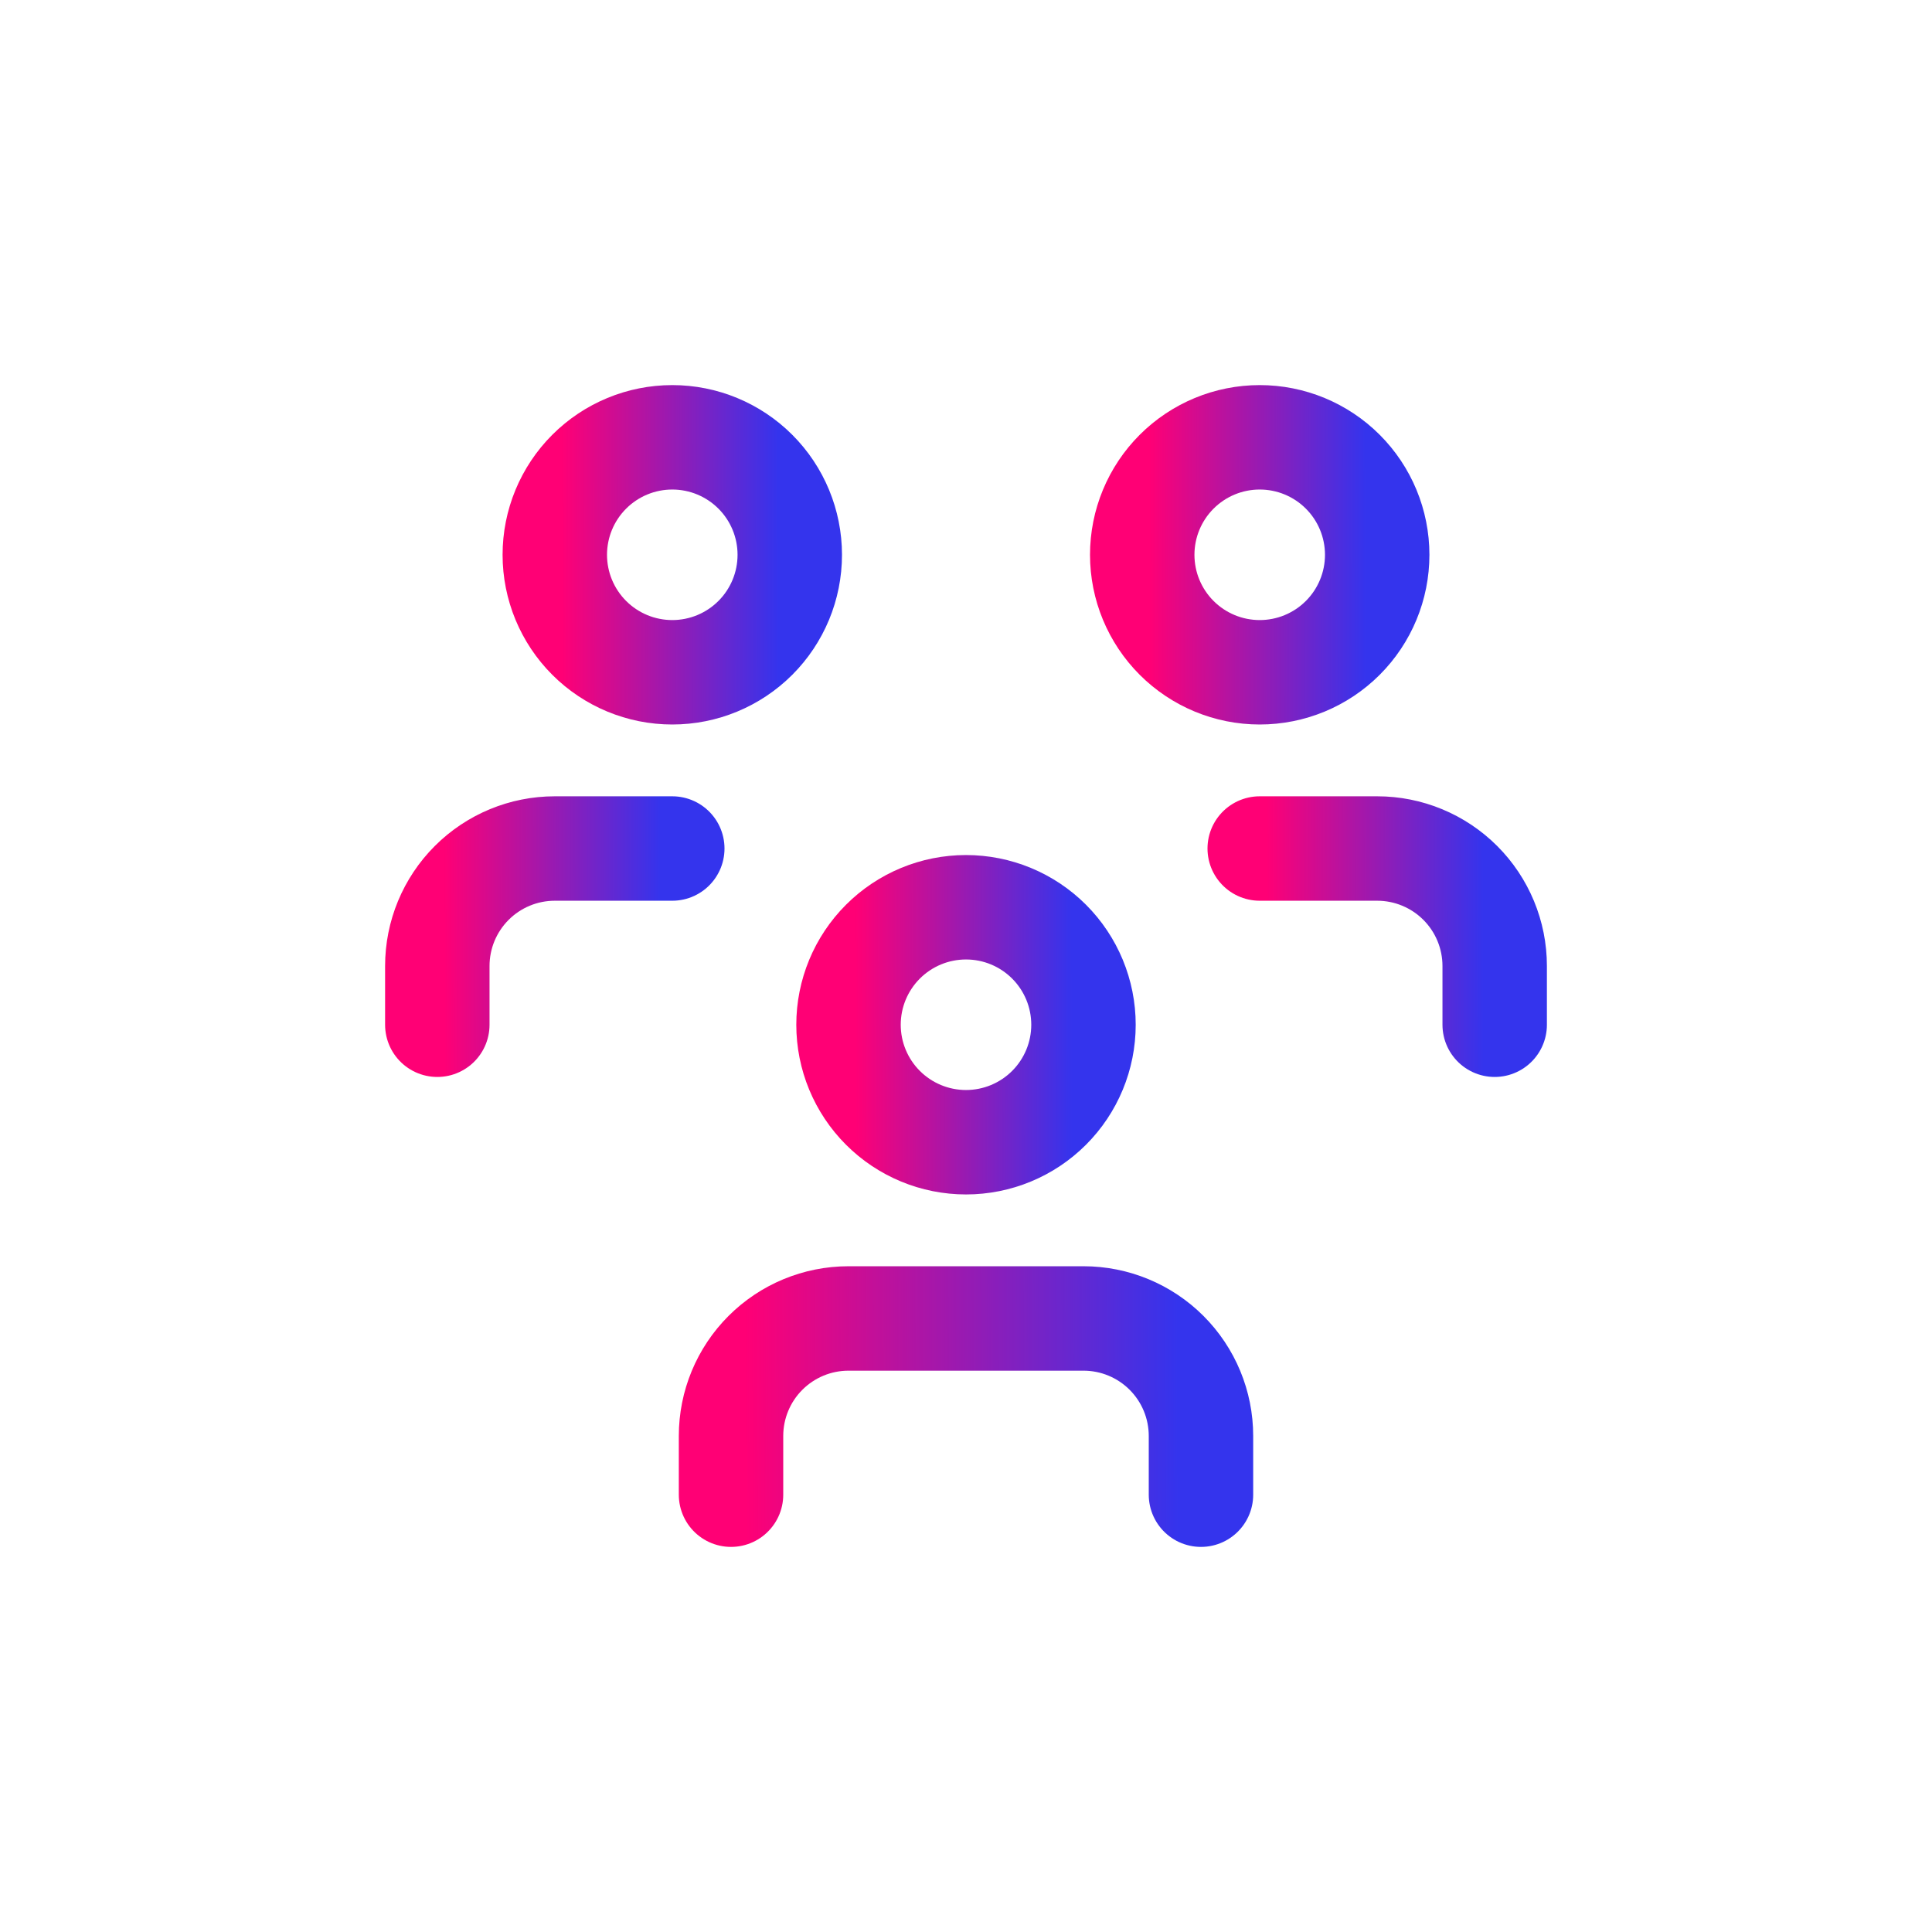 <svg width="74" height="74" viewBox="0 0 74 74" fill="none" xmlns="http://www.w3.org/2000/svg">
<mask id="mask0_4887_1650" style="mask-type:alpha" maskUnits="userSpaceOnUse" x="0" y="0" width="74" height="74">
<rect width="74" height="74" rx="37" fill="#0E131F"/>
</mask>
<g mask="url(#mask0_4887_1650)">
</g>
<g clip-path="url(#clip0_4887_1650)">
<path d="M32.5 39.25C32.5 40.444 32.974 41.588 33.818 42.432C34.662 43.276 35.806 43.75 37 43.75C38.194 43.75 39.338 43.276 40.182 42.432C41.026 41.588 41.5 40.444 41.5 39.25C41.5 38.056 41.026 36.912 40.182 36.068C39.338 35.224 38.194 34.75 37 34.75C35.806 34.75 34.662 35.224 33.818 36.068C32.974 36.912 32.5 38.056 32.5 39.25Z" stroke="url(#paint0_linear_4887_1650)" stroke-width="4" stroke-linecap="round" stroke-linejoin="round"/>
<path d="M28 57.25V55C28 53.806 28.474 52.662 29.318 51.818C30.162 50.974 31.306 50.5 32.5 50.5H41.5C42.694 50.5 43.838 50.974 44.682 51.818C45.526 52.662 46 53.806 46 55V57.25" stroke="url(#paint1_linear_4887_1650)" stroke-width="4" stroke-linecap="round" stroke-linejoin="round"/>
<path d="M43.75 21.25C43.75 22.444 44.224 23.588 45.068 24.432C45.912 25.276 47.056 25.75 48.25 25.75C49.444 25.75 50.588 25.276 51.432 24.432C52.276 23.588 52.75 22.444 52.75 21.25C52.75 20.056 52.276 18.912 51.432 18.068C50.588 17.224 49.444 16.75 48.25 16.75C47.056 16.75 45.912 17.224 45.068 18.068C44.224 18.912 43.75 20.056 43.75 21.25Z" stroke="url(#paint2_linear_4887_1650)" stroke-width="4" stroke-linecap="round" stroke-linejoin="round"/>
<path d="M48.25 32.5H52.75C53.944 32.5 55.088 32.974 55.932 33.818C56.776 34.662 57.25 35.806 57.25 37V39.25" stroke="url(#paint3_linear_4887_1650)" stroke-width="4" stroke-linecap="round" stroke-linejoin="round"/>
<path d="M21.25 21.25C21.25 22.444 21.724 23.588 22.568 24.432C23.412 25.276 24.556 25.75 25.75 25.75C26.944 25.75 28.088 25.276 28.932 24.432C29.776 23.588 30.25 22.444 30.25 21.25C30.25 20.056 29.776 18.912 28.932 18.068C28.088 17.224 26.944 16.75 25.75 16.75C24.556 16.75 23.412 17.224 22.568 18.068C21.724 18.912 21.25 20.056 21.25 21.25Z" stroke="url(#paint4_linear_4887_1650)" stroke-width="4" stroke-linecap="round" stroke-linejoin="round"/>
<path d="M16.75 39.25V37C16.75 35.806 17.224 34.662 18.068 33.818C18.912 32.974 20.056 32.5 21.25 32.5H25.75" stroke="url(#paint5_linear_4887_1650)" stroke-width="4" stroke-linecap="round" stroke-linejoin="round"/>
</g>
<defs>
<linearGradient id="paint0_linear_4887_1650" x1="32.772" y1="43.461" x2="41.07" y2="43.449" gradientUnits="userSpaceOnUse">
<stop stop-color="#FF0075"/>
<stop offset="1" stop-color="#3434ED"/>
</linearGradient>
<linearGradient id="paint1_linear_4887_1650" x1="28.544" y1="57.033" x2="45.139" y2="56.967" gradientUnits="userSpaceOnUse">
<stop stop-color="#FF0075"/>
<stop offset="1" stop-color="#3434ED"/>
</linearGradient>
<linearGradient id="paint2_linear_4887_1650" x1="44.022" y1="25.461" x2="52.32" y2="25.449" gradientUnits="userSpaceOnUse">
<stop stop-color="#FF0075"/>
<stop offset="1" stop-color="#3434ED"/>
</linearGradient>
<linearGradient id="paint3_linear_4887_1650" x1="48.522" y1="39.033" x2="56.82" y2="39.017" gradientUnits="userSpaceOnUse">
<stop stop-color="#FF0075"/>
<stop offset="1" stop-color="#3434ED"/>
</linearGradient>
<linearGradient id="paint4_linear_4887_1650" x1="21.522" y1="25.461" x2="29.82" y2="25.449" gradientUnits="userSpaceOnUse">
<stop stop-color="#FF0075"/>
<stop offset="1" stop-color="#3434ED"/>
</linearGradient>
<linearGradient id="paint5_linear_4887_1650" x1="17.022" y1="39.033" x2="25.32" y2="39.017" gradientUnits="userSpaceOnUse">
<stop stop-color="#FF0075"/>
<stop offset="1" stop-color="#3434ED"/>
</linearGradient>
<clipPath id="clip0_4887_1650">
<rect width="54" height="54" fill="white" transform="translate(10 10)"/>
</clipPath>
</defs>
</svg>
